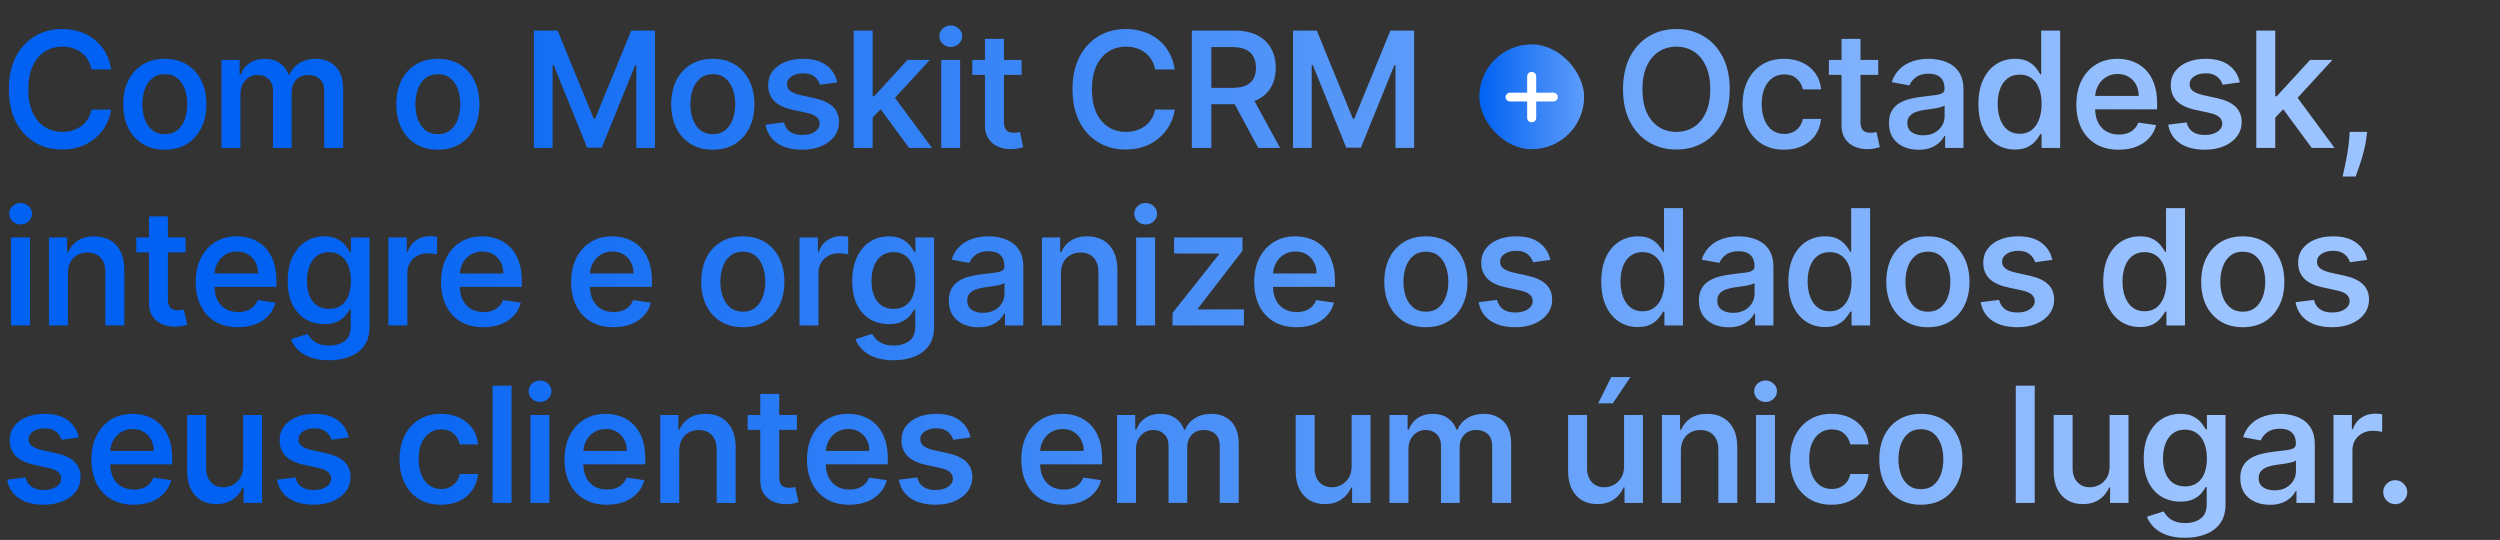<svg width="338" height="73" viewBox="0 0 338 73" fill="none" xmlns="http://www.w3.org/2000/svg">
<rect x="0" y="0" width="338" height="73" fill="#333333" stroke="none"/>
<path d="M15.023 9.391H12.374C12.282 8.901 12.116 8.464 11.879 8.082C11.647 7.7 11.355 7.378 11.004 7.114C10.658 6.846 10.266 6.645 9.827 6.51C9.388 6.376 8.923 6.309 8.433 6.309C7.545 6.309 6.753 6.531 6.056 6.975C5.364 7.419 4.819 8.069 4.422 8.926C4.024 9.783 3.825 10.831 3.825 12.07C3.825 13.325 4.024 14.381 4.422 15.238C4.824 16.095 5.372 16.742 6.063 17.181C6.755 17.615 7.542 17.832 8.425 17.832C8.911 17.832 9.37 17.767 9.804 17.638C10.237 17.504 10.63 17.31 10.981 17.057C11.332 16.799 11.626 16.482 11.864 16.105C12.106 15.728 12.277 15.297 12.374 14.812L15.023 14.819C14.909 15.589 14.669 16.301 14.303 16.957C13.936 17.612 13.464 18.185 12.886 18.676C12.313 19.166 11.647 19.546 10.888 19.814C10.134 20.083 9.303 20.217 8.394 20.217C7.011 20.217 5.777 19.892 4.693 19.241C3.609 18.591 2.754 17.659 2.13 16.446C1.51 15.227 1.2 13.769 1.2 12.07C1.2 10.372 1.513 8.914 2.137 7.695C2.767 6.477 3.624 5.545 4.708 4.9C5.792 4.249 7.021 3.924 8.394 3.924C9.256 3.924 10.059 4.048 10.803 4.296C11.551 4.538 12.217 4.894 12.8 5.364C13.389 5.834 13.874 6.407 14.256 7.083C14.643 7.76 14.899 8.529 15.023 9.391ZM22.282 20.24C21.141 20.24 20.15 19.985 19.308 19.473C18.467 18.957 17.814 18.24 17.349 17.321C16.89 16.402 16.66 15.331 16.66 14.107C16.66 12.873 16.89 11.794 17.349 10.87C17.814 9.946 18.467 9.228 19.308 8.717C20.15 8.206 21.141 7.951 22.282 7.951C23.423 7.951 24.414 8.206 25.256 8.717C26.097 9.228 26.748 9.946 27.207 10.87C27.672 11.794 27.904 12.873 27.904 14.107C27.904 15.331 27.672 16.402 27.207 17.321C26.748 18.24 26.097 18.957 25.256 19.473C24.414 19.985 23.423 20.24 22.282 20.24ZM22.29 18.142C22.971 18.142 23.534 17.958 23.978 17.592C24.427 17.225 24.763 16.737 24.985 16.128C25.207 15.514 25.318 14.838 25.318 14.099C25.318 13.356 25.207 12.677 24.985 12.063C24.763 11.443 24.427 10.95 23.978 10.584C23.534 10.212 22.971 10.026 22.29 10.026C21.603 10.026 21.035 10.212 20.586 10.584C20.137 10.95 19.802 11.443 19.58 12.063C19.358 12.677 19.247 13.356 19.247 14.099C19.247 14.838 19.358 15.514 19.58 16.128C19.802 16.737 20.137 17.225 20.586 17.592C21.035 17.958 21.603 18.142 22.29 18.142ZM29.946 20V8.106H32.401V10.088H32.548C32.796 9.417 33.201 8.893 33.764 8.516C34.332 8.139 35.01 7.951 35.8 7.951C36.6 7.951 37.274 8.142 37.821 8.524C38.374 8.901 38.771 9.422 39.014 10.088H39.138C39.411 9.438 39.858 8.919 40.477 8.531C41.102 8.144 41.846 7.951 42.708 7.951C43.792 7.951 44.677 8.294 45.364 8.981C46.05 9.662 46.394 10.677 46.394 12.024V20H43.831V12.349C43.831 11.575 43.624 11.012 43.211 10.661C42.798 10.31 42.297 10.134 41.709 10.134C40.991 10.134 40.431 10.356 40.028 10.8C39.631 11.239 39.432 11.805 39.432 12.496V20H36.908V12.217C36.908 11.588 36.714 11.084 36.327 10.707C35.94 10.325 35.439 10.134 34.825 10.134C34.401 10.134 34.014 10.243 33.663 10.46C33.312 10.677 33.031 10.979 32.819 11.366C32.612 11.753 32.509 12.202 32.509 12.713V20H29.946ZM59.199 20.24C58.058 20.24 57.067 19.985 56.225 19.473C55.384 18.957 54.731 18.24 54.266 17.321C53.807 16.402 53.577 15.331 53.577 14.107C53.577 12.873 53.807 11.794 54.266 10.87C54.731 9.946 55.384 9.228 56.225 8.717C57.067 8.206 58.058 7.951 59.199 7.951C60.34 7.951 61.331 8.206 62.172 8.717C63.014 9.228 63.664 9.946 64.124 10.87C64.589 11.794 64.821 12.873 64.821 14.107C64.821 15.331 64.589 16.402 64.124 17.321C63.664 18.24 63.014 18.957 62.172 19.473C61.331 19.985 60.34 20.24 59.199 20.24ZM59.207 18.142C59.888 18.142 60.451 17.958 60.895 17.592C61.344 17.225 61.679 16.737 61.901 16.128C62.123 15.514 62.234 14.838 62.234 14.099C62.234 13.356 62.123 12.677 61.901 12.063C61.679 11.443 61.344 10.95 60.895 10.584C60.451 10.212 59.888 10.026 59.207 10.026C58.52 10.026 57.952 10.212 57.503 10.584C57.054 10.95 56.718 11.443 56.496 12.063C56.274 12.677 56.163 13.356 56.163 14.099C56.163 14.838 56.274 15.514 56.496 16.128C56.718 16.737 57.054 17.225 57.503 17.592C57.952 17.958 58.52 18.142 59.207 18.142ZM72.182 4.141H75.396L80.274 16.051H80.46L85.339 4.141H88.552V20H86.028V8.818H85.881L81.359 19.961H79.376L74.854 8.795H74.707V20H72.182V4.141ZM96.371 20.24C95.23 20.24 94.239 19.985 93.398 19.473C92.556 18.957 91.903 18.24 91.439 17.321C90.979 16.402 90.749 15.331 90.749 14.107C90.749 12.873 90.979 11.794 91.439 10.87C91.903 9.946 92.556 9.228 93.398 8.717C94.239 8.206 95.23 7.951 96.371 7.951C97.512 7.951 98.503 8.206 99.345 8.717C100.186 9.228 100.837 9.946 101.296 10.87C101.761 11.794 101.993 12.873 101.993 14.107C101.993 15.331 101.761 16.402 101.296 17.321C100.837 18.24 100.186 18.957 99.345 19.473C98.503 19.985 97.512 20.24 96.371 20.24ZM96.379 18.142C97.061 18.142 97.623 17.958 98.067 17.592C98.516 17.225 98.852 16.737 99.074 16.128C99.296 15.514 99.407 14.838 99.407 14.099C99.407 13.356 99.296 12.677 99.074 12.063C98.852 11.443 98.516 10.95 98.067 10.584C97.623 10.212 97.061 10.026 96.379 10.026C95.692 10.026 95.124 10.212 94.675 10.584C94.226 10.95 93.891 11.443 93.669 12.063C93.447 12.677 93.336 13.356 93.336 14.099C93.336 14.838 93.447 15.514 93.669 16.128C93.891 16.737 94.226 17.225 94.675 17.592C95.124 17.958 95.692 18.142 96.379 18.142ZM113.196 11.133L110.865 11.459C110.788 11.195 110.656 10.947 110.47 10.715C110.289 10.478 110.044 10.284 109.735 10.134C109.425 9.985 109.04 9.91 108.581 9.91C107.961 9.91 107.442 10.047 107.024 10.32C106.611 10.594 106.405 10.947 106.405 11.381C106.405 11.753 106.544 12.052 106.823 12.28C107.102 12.507 107.553 12.695 108.178 12.845L110.145 13.278C111.255 13.526 112.081 13.913 112.623 14.44C113.165 14.967 113.439 15.653 113.444 16.5C113.439 17.233 113.224 17.881 112.801 18.444C112.383 19.001 111.8 19.44 111.051 19.76C110.308 20.08 109.448 20.24 108.472 20.24C107.073 20.24 105.943 19.946 105.081 19.357C104.218 18.764 103.694 17.93 103.509 16.856L105.994 16.546C106.129 17.109 106.405 17.535 106.823 17.824C107.241 18.108 107.786 18.25 108.457 18.25C109.169 18.25 109.74 18.103 110.168 17.808C110.597 17.509 110.813 17.145 110.819 16.717C110.813 16.355 110.677 16.058 110.408 15.826C110.145 15.589 109.732 15.408 109.169 15.284L107.156 14.843C106.025 14.6 105.192 14.2 104.655 13.642C104.118 13.08 103.852 12.372 103.857 11.521C103.852 10.803 104.048 10.178 104.446 9.647C104.843 9.11 105.395 8.694 106.103 8.4C106.815 8.1 107.633 7.951 108.557 7.951C109.895 7.951 110.948 8.24 111.717 8.818C112.491 9.391 112.984 10.163 113.196 11.133ZM117.764 16.12L117.749 13.015H118.182L122.689 8.106H125.709L120.382 13.898H119.909L117.764 16.12ZM115.418 20V4.141H117.981V20H115.418ZM122.914 20L118.841 14.471L120.591 12.667L126.004 20H122.914ZM127.248 20V8.106H129.811V20H127.248ZM128.541 6.348C128.118 6.348 127.754 6.206 127.449 5.922C127.15 5.638 127 5.295 127 4.892C127 4.494 127.15 4.154 127.449 3.87C127.754 3.586 128.118 3.444 128.541 3.444C128.964 3.444 129.326 3.586 129.625 3.87C129.93 4.154 130.082 4.494 130.082 4.892C130.082 5.295 129.93 5.638 129.625 5.922C129.326 6.206 128.964 6.348 128.541 6.348ZM138.123 8.106V10.119H131.456V8.106H138.123ZM133.167 5.256H135.731V16.469C135.731 16.877 135.793 17.189 135.917 17.406C136.04 17.617 136.203 17.762 136.404 17.84C136.611 17.912 136.835 17.948 137.078 17.948C137.259 17.948 137.419 17.935 137.558 17.909C137.703 17.883 137.814 17.863 137.891 17.847L138.34 19.899C138.196 19.946 137.992 19.997 137.729 20.054C137.465 20.116 137.143 20.152 136.761 20.163C136.105 20.178 135.504 20.07 134.956 19.837C134.414 19.605 133.978 19.246 133.648 18.761C133.322 18.276 133.162 17.666 133.167 16.933V5.256ZM158.825 9.391H156.177C156.084 8.901 155.919 8.464 155.681 8.082C155.449 7.7 155.157 7.378 154.806 7.114C154.46 6.846 154.068 6.645 153.629 6.51C153.19 6.376 152.726 6.309 152.235 6.309C151.347 6.309 150.555 6.531 149.858 6.975C149.166 7.419 148.622 8.069 148.224 8.926C147.827 9.783 147.628 10.831 147.628 12.07C147.628 13.325 147.827 14.381 148.224 15.238C148.627 16.095 149.174 16.742 149.866 17.181C150.558 17.615 151.345 17.832 152.228 17.832C152.713 17.832 153.172 17.767 153.606 17.638C154.04 17.504 154.432 17.31 154.783 17.057C155.134 16.799 155.428 16.482 155.666 16.105C155.909 15.728 156.079 15.297 156.177 14.812L158.825 14.819C158.712 15.589 158.472 16.301 158.105 16.957C157.739 17.612 157.266 18.185 156.688 18.676C156.115 19.166 155.449 19.546 154.69 19.814C153.936 20.083 153.105 20.217 152.197 20.217C150.813 20.217 149.579 19.892 148.495 19.241C147.411 18.591 146.557 17.659 145.932 16.446C145.312 15.227 145.003 13.769 145.003 12.07C145.003 10.372 145.315 8.914 145.94 7.695C146.57 6.477 147.427 5.545 148.511 4.9C149.595 4.249 150.823 3.924 152.197 3.924C153.059 3.924 153.862 4.048 154.605 4.296C155.354 4.538 156.02 4.894 156.603 5.364C157.191 5.834 157.677 6.407 158.059 7.083C158.446 7.76 158.701 8.529 158.825 9.391ZM161.136 20V4.141H166.944C168.163 4.141 169.182 4.352 170.003 4.776C170.824 5.199 171.441 5.788 171.854 6.541C172.272 7.295 172.481 8.168 172.481 9.159C172.481 10.155 172.272 11.025 171.854 11.768C171.436 12.507 170.813 13.08 169.987 13.488C169.161 13.89 168.139 14.091 166.921 14.091H162.654V11.877H166.611C167.36 11.877 167.969 11.771 168.439 11.559C168.908 11.348 169.254 11.04 169.476 10.638C169.698 10.235 169.809 9.742 169.809 9.159C169.809 8.581 169.696 8.082 169.469 7.664C169.247 7.246 168.898 6.926 168.423 6.704C167.953 6.477 167.344 6.363 166.596 6.363H163.777V20H161.136ZM169.151 12.829L173.069 20H170.111L166.255 12.829H169.151ZM174.819 4.141H178.033L182.911 16.051H183.097L187.976 4.141H191.189V20H188.665V8.818H188.518L183.995 19.961H182.013L177.491 8.795H177.343V20H174.819V4.141ZM233.86 12.07C233.86 13.769 233.545 15.227 232.915 16.446C232.285 17.664 231.426 18.598 230.337 19.249C229.253 19.894 228.021 20.217 226.643 20.217C225.264 20.217 224.031 19.892 222.941 19.241C221.857 18.591 221 17.659 220.37 16.446C219.746 15.227 219.433 13.769 219.433 12.07C219.433 10.372 219.746 8.914 220.37 7.695C221 6.477 221.857 5.545 222.941 4.9C224.031 4.249 225.264 3.924 226.643 3.924C228.021 3.924 229.253 4.249 230.337 4.9C231.426 5.545 232.285 6.477 232.915 7.695C233.545 8.914 233.86 10.372 233.86 12.07ZM231.227 12.07C231.227 10.826 231.028 9.776 230.631 8.919C230.239 8.062 229.696 7.414 229.005 6.975C228.318 6.531 227.531 6.309 226.643 6.309C225.76 6.309 224.973 6.531 224.281 6.975C223.589 7.414 223.045 8.062 222.647 8.919C222.255 9.776 222.059 10.826 222.059 12.07C222.059 13.315 222.255 14.365 222.647 15.222C223.045 16.079 223.589 16.73 224.281 17.174C224.973 17.612 225.76 17.832 226.643 17.832C227.531 17.832 228.318 17.612 229.005 17.174C229.696 16.73 230.239 16.079 230.631 15.222C231.028 14.365 231.227 13.315 231.227 12.07ZM241.218 20.24C240.051 20.24 239.047 19.979 238.206 19.458C237.369 18.931 236.724 18.209 236.27 17.29C235.821 16.366 235.596 15.305 235.596 14.107C235.596 12.894 235.826 11.825 236.285 10.901C236.745 9.977 237.393 9.254 238.229 8.733C239.07 8.211 240.059 7.951 241.195 7.951C242.129 7.951 242.96 8.124 243.688 8.47C244.416 8.81 245 9.29 245.438 9.91C245.882 10.529 246.14 11.255 246.213 12.086H243.743C243.629 11.518 243.358 11.038 242.929 10.646C242.506 10.253 241.941 10.057 241.234 10.057C240.624 10.057 240.09 10.22 239.631 10.545C239.176 10.865 238.82 11.324 238.562 11.923C238.309 12.517 238.182 13.227 238.182 14.053C238.182 14.889 238.309 15.612 238.562 16.221C238.815 16.825 239.169 17.292 239.623 17.623C240.082 17.948 240.619 18.11 241.234 18.11C241.662 18.11 242.047 18.03 242.387 17.87C242.733 17.71 243.022 17.481 243.255 17.181C243.492 16.877 243.655 16.51 243.743 16.082H246.213C246.135 16.887 245.885 17.605 245.462 18.234C245.038 18.859 244.465 19.349 243.743 19.706C243.025 20.062 242.183 20.24 241.218 20.24ZM253.933 8.106V10.119H247.265V8.106H253.933ZM248.977 5.256H251.54V16.469C251.54 16.877 251.602 17.189 251.726 17.406C251.85 17.617 252.012 17.762 252.214 17.84C252.42 17.912 252.645 17.948 252.887 17.948C253.068 17.948 253.228 17.935 253.367 17.909C253.512 17.883 253.623 17.863 253.7 17.847L254.15 19.899C254.005 19.946 253.801 19.997 253.538 20.054C253.275 20.116 252.952 20.152 252.57 20.163C251.914 20.178 251.313 20.07 250.766 19.837C250.223 19.605 249.787 19.246 249.457 18.761C249.132 18.276 248.972 17.666 248.977 16.933V5.256ZM259.388 20.248C258.634 20.248 257.955 20.111 257.351 19.837C256.747 19.564 256.267 19.161 255.911 18.629C255.56 18.093 255.384 17.434 255.384 16.655C255.384 15.978 255.511 15.423 255.764 14.99C256.022 14.551 256.368 14.203 256.801 13.944C257.235 13.686 257.72 13.493 258.257 13.364C258.799 13.229 259.357 13.131 259.93 13.069C260.632 12.987 261.202 12.917 261.641 12.86C262.08 12.803 262.4 12.713 262.601 12.589C262.803 12.465 262.903 12.267 262.903 11.993V11.939C262.903 11.314 262.72 10.829 262.354 10.483C261.992 10.137 261.463 9.964 260.766 9.964C260.033 9.964 259.455 10.124 259.031 10.444C258.608 10.764 258.316 11.131 258.156 11.544L255.764 11.11C255.996 10.387 256.355 9.794 256.84 9.329C257.325 8.859 257.901 8.513 258.567 8.291C259.238 8.064 259.961 7.951 260.735 7.951C261.262 7.951 261.799 8.013 262.346 8.137C262.898 8.26 263.409 8.472 263.879 8.772C264.349 9.071 264.728 9.489 265.017 10.026C265.312 10.563 265.459 11.244 265.459 12.07V20H262.981V18.374H262.888C262.733 18.684 262.503 18.983 262.199 19.272C261.894 19.561 261.509 19.796 261.045 19.977C260.58 20.157 260.028 20.248 259.388 20.248ZM259.999 18.296C260.603 18.296 261.122 18.178 261.556 17.94C261.99 17.698 262.323 17.383 262.555 16.995C262.792 16.603 262.911 16.18 262.911 15.725V14.254C262.823 14.332 262.668 14.404 262.446 14.471C262.224 14.533 261.974 14.59 261.695 14.641C261.417 14.688 261.143 14.729 260.875 14.765C260.606 14.801 260.376 14.832 260.185 14.858C259.757 14.92 259.367 15.016 259.016 15.145C258.665 15.274 258.386 15.46 258.18 15.702C257.973 15.94 257.87 16.252 257.87 16.639C257.87 17.186 258.071 17.599 258.474 17.878C258.877 18.157 259.385 18.296 259.999 18.296ZM272.422 20.217C271.472 20.217 270.625 19.974 269.882 19.489C269.138 19.004 268.553 18.304 268.124 17.39C267.696 16.471 267.481 15.367 267.481 14.076C267.481 12.77 267.698 11.66 268.132 10.746C268.565 9.832 269.157 9.138 269.905 8.663C270.654 8.188 271.498 7.951 272.437 7.951C273.155 7.951 273.738 8.072 274.187 8.315C274.637 8.552 274.99 8.836 275.248 9.166C275.506 9.492 275.705 9.786 275.845 10.049H275.968V4.141H278.532V20H276.023V18.134H275.845C275.7 18.407 275.494 18.707 275.225 19.032C274.962 19.357 274.603 19.636 274.149 19.868C273.7 20.101 273.124 20.217 272.422 20.217ZM273.072 18.087C273.702 18.087 274.236 17.919 274.675 17.584C275.114 17.243 275.447 16.771 275.674 16.167C275.907 15.558 276.023 14.853 276.023 14.053C276.023 13.253 275.909 12.556 275.682 11.962C275.455 11.368 275.122 10.909 274.683 10.584C274.244 10.253 273.707 10.088 273.072 10.088C272.412 10.088 271.859 10.261 271.415 10.607C270.971 10.947 270.638 11.417 270.416 12.016C270.194 12.61 270.083 13.289 270.083 14.053C270.083 14.822 270.197 15.511 270.424 16.12C270.651 16.73 270.984 17.21 271.423 17.561C271.867 17.912 272.417 18.087 273.072 18.087ZM286.445 20.24C285.263 20.24 284.243 19.99 283.386 19.489C282.53 18.983 281.871 18.273 281.412 17.359C280.952 16.44 280.723 15.364 280.723 14.13C280.723 12.907 280.952 11.83 281.412 10.901C281.876 9.972 282.524 9.249 283.356 8.733C284.187 8.211 285.162 7.951 286.283 7.951C286.99 7.951 287.664 8.064 288.304 8.291C288.944 8.519 289.514 8.875 290.015 9.36C290.516 9.84 290.911 10.46 291.2 11.219C291.494 11.977 291.641 12.886 291.641 13.944V14.781H282.031V12.969H289.156C289.156 12.401 289.037 11.895 288.799 11.451C288.562 11.002 288.229 10.648 287.8 10.39C287.377 10.132 286.882 10.003 286.314 10.003C285.699 10.003 285.162 10.15 284.703 10.444C284.249 10.739 283.895 11.126 283.642 11.606C283.394 12.086 283.268 12.607 283.263 13.17V14.665C283.263 15.408 283.397 16.043 283.665 16.57C283.934 17.096 284.308 17.499 284.788 17.777C285.268 18.051 285.828 18.188 286.469 18.188C286.897 18.188 287.284 18.129 287.63 18.01C287.976 17.886 288.273 17.705 288.521 17.468C288.774 17.225 288.967 16.926 289.101 16.57L291.51 16.918C291.339 17.584 291.024 18.167 290.565 18.668C290.111 19.164 289.532 19.551 288.83 19.83C288.133 20.103 287.338 20.24 286.445 20.24ZM302.829 11.133L300.498 11.459C300.42 11.195 300.289 10.947 300.103 10.715C299.922 10.478 299.677 10.284 299.367 10.134C299.057 9.985 298.673 9.91 298.213 9.91C297.594 9.91 297.075 10.047 296.657 10.32C296.244 10.594 296.037 10.947 296.037 11.381C296.037 11.753 296.177 12.052 296.455 12.28C296.734 12.507 297.186 12.695 297.811 12.845L299.778 13.278C300.888 13.526 301.714 13.913 302.256 14.44C302.798 14.967 303.071 15.653 303.076 16.5C303.071 17.233 302.857 17.881 302.434 18.444C302.016 19.001 301.432 19.44 300.684 19.76C299.94 20.08 299.081 20.24 298.105 20.24C296.706 20.24 295.575 19.946 294.713 19.357C293.851 18.764 293.327 17.93 293.141 16.856L295.627 16.546C295.761 17.109 296.037 17.535 296.455 17.824C296.874 18.108 297.418 18.25 298.089 18.25C298.802 18.25 299.372 18.103 299.801 17.808C300.229 17.509 300.446 17.145 300.451 16.717C300.446 16.355 300.309 16.058 300.041 15.826C299.778 15.589 299.365 15.408 298.802 15.284L296.788 14.843C295.658 14.6 294.824 14.2 294.287 13.642C293.75 13.08 293.484 12.372 293.49 11.521C293.484 10.803 293.681 10.178 294.078 9.647C294.476 9.11 295.028 8.694 295.735 8.4C296.448 8.1 297.266 7.951 298.19 7.951C299.527 7.951 300.58 8.24 301.35 8.818C302.124 9.391 302.617 10.163 302.829 11.133ZM307.397 16.12L307.381 13.015H307.815L312.322 8.106H315.342L310.014 13.898H309.542L307.397 16.12ZM305.051 20V4.141H307.614V20H305.051ZM312.546 20L308.473 14.471L310.223 12.667L315.636 20H312.546ZM320.032 17.832L319.932 18.676C319.854 19.311 319.722 19.964 319.537 20.635C319.356 21.311 319.165 21.936 318.964 22.509C318.767 23.087 318.607 23.541 318.483 23.872H316.718C316.79 23.552 316.886 23.121 317.004 22.579C317.128 22.037 317.247 21.427 317.361 20.751C317.479 20.08 317.565 19.396 317.616 18.699L317.678 17.832H320.032ZM1.495 44V32.106H4.058V44H1.495ZM2.788 30.348C2.364 30.348 2 30.206 1.696 29.922C1.396 29.638 1.247 29.295 1.247 28.892C1.247 28.494 1.396 28.154 1.696 27.87C2 27.586 2.364 27.444 2.788 27.444C3.211 27.444 3.572 27.586 3.872 27.87C4.176 28.154 4.329 28.494 4.329 28.892C4.329 29.295 4.176 29.638 3.872 29.922C3.572 30.206 3.211 30.348 2.788 30.348ZM9.18 36.984V44H6.617V32.106H9.071V34.088H9.218C9.492 33.438 9.926 32.919 10.519 32.532C11.113 32.144 11.854 31.951 12.742 31.951C13.557 31.951 14.27 32.124 14.879 32.469C15.488 32.815 15.961 33.321 16.296 33.987C16.637 34.653 16.807 35.469 16.807 36.434V44H14.244V36.791C14.244 35.959 14.03 35.312 13.601 34.847C13.173 34.377 12.582 34.142 11.828 34.142C11.312 34.142 10.855 34.253 10.457 34.475C10.06 34.697 9.748 35.02 9.52 35.443C9.293 35.867 9.18 36.38 9.18 36.984ZM25.095 32.106V34.119H18.427V32.106H25.095ZM20.139 29.256H22.702V40.469C22.702 40.877 22.764 41.189 22.888 41.406C23.012 41.617 23.174 41.762 23.375 41.84C23.582 41.912 23.806 41.948 24.049 41.948C24.23 41.948 24.39 41.935 24.529 41.909C24.674 41.883 24.785 41.863 24.862 41.847L25.311 43.899C25.167 43.946 24.963 43.997 24.7 44.054C24.436 44.116 24.114 44.152 23.732 44.163C23.076 44.178 22.475 44.07 21.927 43.837C21.385 43.605 20.949 43.246 20.619 42.761C20.293 42.276 20.133 41.666 20.139 40.934V29.256ZM32.179 44.24C30.997 44.24 29.978 43.99 29.121 43.489C28.264 42.983 27.605 42.273 27.146 41.359C26.687 40.44 26.457 39.364 26.457 38.13C26.457 36.907 26.687 35.83 27.146 34.901C27.611 33.972 28.259 33.249 29.09 32.733C29.921 32.211 30.897 31.951 32.017 31.951C32.724 31.951 33.398 32.064 34.038 32.291C34.678 32.519 35.249 32.875 35.749 33.36C36.25 33.84 36.645 34.46 36.934 35.219C37.228 35.977 37.376 36.886 37.376 37.944V38.781H27.766V36.969H34.89C34.89 36.401 34.771 35.895 34.534 35.451C34.296 35.002 33.963 34.648 33.535 34.39C33.111 34.132 32.616 34.003 32.048 34.003C31.434 34.003 30.897 34.15 30.437 34.444C29.983 34.739 29.629 35.126 29.376 35.606C29.128 36.086 29.002 36.607 28.997 37.17V38.664C28.997 39.408 29.131 40.043 29.399 40.569C29.668 41.096 30.042 41.499 30.522 41.778C31.003 42.051 31.563 42.188 32.203 42.188C32.631 42.188 33.018 42.129 33.364 42.01C33.71 41.886 34.007 41.705 34.255 41.468C34.508 41.225 34.701 40.926 34.836 40.569L37.244 40.918C37.074 41.584 36.759 42.167 36.299 42.668C35.845 43.164 35.267 43.551 34.565 43.83C33.868 44.103 33.073 44.24 32.179 44.24ZM44.482 48.708C43.506 48.708 42.667 48.579 41.965 48.321C41.268 48.063 40.703 47.717 40.269 47.283C39.836 46.85 39.523 46.375 39.332 45.858L41.586 45.146C41.715 45.373 41.893 45.608 42.12 45.851C42.347 46.093 42.654 46.297 43.042 46.462C43.429 46.633 43.922 46.718 44.521 46.718C45.357 46.718 46.049 46.514 46.596 46.106C47.143 45.704 47.417 45.048 47.417 44.139V41.847H47.27C47.13 42.121 46.926 42.413 46.658 42.722C46.389 43.027 46.028 43.288 45.574 43.504C45.12 43.716 44.541 43.822 43.839 43.822C42.915 43.822 42.079 43.605 41.33 43.171C40.587 42.733 39.996 42.082 39.557 41.22C39.118 40.358 38.899 39.287 38.899 38.006C38.899 36.726 39.115 35.634 39.549 34.731C39.983 33.827 40.574 33.138 41.322 32.663C42.071 32.188 42.915 31.951 43.855 31.951C44.572 31.951 45.156 32.072 45.605 32.315C46.059 32.552 46.418 32.836 46.681 33.166C46.944 33.492 47.146 33.786 47.285 34.049H47.44V32.106H49.957V44.232C49.957 45.249 49.717 46.088 49.237 46.749C48.762 47.41 48.111 47.9 47.285 48.22C46.459 48.546 45.525 48.708 44.482 48.708ZM44.49 41.762C45.12 41.762 45.654 41.612 46.093 41.313C46.531 41.014 46.864 40.582 47.092 40.02C47.324 39.452 47.44 38.776 47.44 37.991C47.44 37.211 47.326 36.53 47.099 35.947C46.872 35.363 46.539 34.909 46.1 34.584C45.661 34.253 45.125 34.088 44.49 34.088C43.829 34.088 43.276 34.258 42.833 34.599C42.389 34.94 42.056 35.404 41.834 35.993C41.611 36.581 41.501 37.247 41.501 37.991C41.501 38.745 41.614 39.405 41.841 39.973C42.068 40.536 42.401 40.975 42.84 41.29C43.284 41.605 43.834 41.762 44.49 41.762ZM52.51 44V32.106H54.995V34.041H55.119C55.336 33.381 55.713 32.864 56.25 32.493C56.792 32.116 57.406 31.927 58.093 31.927C58.243 31.927 58.416 31.935 58.612 31.951C58.808 31.961 58.968 31.977 59.092 31.997V34.398C58.983 34.362 58.805 34.328 58.558 34.297C58.315 34.261 58.075 34.243 57.837 34.243C57.306 34.243 56.831 34.356 56.413 34.584C56 34.806 55.672 35.115 55.429 35.513C55.192 35.905 55.073 36.359 55.073 36.876V44H52.51ZM65.348 44.24C64.166 44.24 63.147 43.99 62.289 43.489C61.433 42.983 60.774 42.273 60.315 41.359C59.855 40.44 59.626 39.364 59.626 38.13C59.626 36.907 59.855 35.83 60.315 34.901C60.779 33.972 61.427 33.249 62.259 32.733C63.09 32.211 64.065 31.951 65.186 31.951C65.893 31.951 66.567 32.064 67.207 32.291C67.847 32.519 68.417 32.875 68.918 33.36C69.419 33.84 69.814 34.46 70.103 35.219C70.397 35.977 70.544 36.886 70.544 37.944V38.781H60.934V36.969H68.059C68.059 36.401 67.94 35.895 67.702 35.451C67.465 35.002 67.132 34.648 66.704 34.39C66.28 34.132 65.785 34.003 65.217 34.003C64.602 34.003 64.065 34.15 63.606 34.444C63.152 34.739 62.798 35.126 62.545 35.606C62.297 36.086 62.171 36.607 62.166 37.17V38.664C62.166 39.408 62.3 40.043 62.568 40.569C62.837 41.096 63.211 41.499 63.691 41.778C64.171 42.051 64.731 42.188 65.372 42.188C65.8 42.188 66.187 42.129 66.533 42.01C66.879 41.886 67.176 41.705 67.424 41.468C67.677 41.225 67.87 40.926 68.004 40.569L70.413 40.918C70.242 41.584 69.927 42.167 69.468 42.668C69.014 43.164 68.436 43.551 67.733 43.83C67.037 44.103 66.241 44.24 65.348 44.24ZM82.939 44.24C81.757 44.24 80.737 43.99 79.88 43.489C79.023 42.983 78.365 42.273 77.906 41.359C77.446 40.44 77.216 39.364 77.216 38.13C77.216 36.907 77.446 35.83 77.906 34.901C78.37 33.972 79.018 33.249 79.849 32.733C80.681 32.211 81.656 31.951 82.776 31.951C83.484 31.951 84.157 32.064 84.798 32.291C85.438 32.519 86.008 32.875 86.509 33.36C87.01 33.84 87.405 34.46 87.694 35.219C87.988 35.977 88.135 36.886 88.135 37.944V38.781H78.525V36.969H85.65C85.65 36.401 85.531 35.895 85.293 35.451C85.056 35.002 84.723 34.648 84.294 34.39C83.871 34.132 83.375 34.003 82.808 34.003C82.193 34.003 81.656 34.15 81.197 34.444C80.743 34.739 80.389 35.126 80.136 35.606C79.888 36.086 79.762 36.607 79.757 37.17V38.664C79.757 39.408 79.891 40.043 80.159 40.569C80.428 41.096 80.802 41.499 81.282 41.778C81.762 42.051 82.322 42.188 82.962 42.188C83.391 42.188 83.778 42.129 84.124 42.01C84.47 41.886 84.767 41.705 85.014 41.468C85.267 41.225 85.461 40.926 85.595 40.569L88.004 40.918C87.833 41.584 87.518 42.167 87.059 42.668C86.605 43.164 86.026 43.551 85.324 43.83C84.627 44.103 83.832 44.24 82.939 44.24ZM100.429 44.24C99.288 44.24 98.297 43.984 97.456 43.473C96.614 42.957 95.961 42.24 95.496 41.321C95.037 40.402 94.807 39.331 94.807 38.107C94.807 36.873 95.037 35.794 95.496 34.87C95.961 33.946 96.614 33.228 97.456 32.717C98.297 32.206 99.288 31.951 100.429 31.951C101.57 31.951 102.561 32.206 103.403 32.717C104.244 33.228 104.895 33.946 105.354 34.87C105.819 35.794 106.051 36.873 106.051 38.107C106.051 39.331 105.819 40.402 105.354 41.321C104.895 42.24 104.244 42.957 103.403 43.473C102.561 43.984 101.57 44.24 100.429 44.24ZM100.437 42.142C101.118 42.142 101.681 41.958 102.125 41.592C102.574 41.225 102.91 40.737 103.132 40.128C103.354 39.514 103.465 38.837 103.465 38.099C103.465 37.356 103.354 36.677 103.132 36.063C102.91 35.443 102.574 34.95 102.125 34.584C101.681 34.212 101.118 34.026 100.437 34.026C99.75 34.026 99.183 34.212 98.733 34.584C98.284 34.95 97.949 35.443 97.727 36.063C97.505 36.677 97.394 37.356 97.394 38.099C97.394 38.837 97.505 39.514 97.727 40.128C97.949 40.737 98.284 41.225 98.733 41.592C99.183 41.958 99.75 42.142 100.437 42.142ZM108.093 44V32.106H110.579V34.041H110.703C110.92 33.381 111.296 32.864 111.833 32.493C112.375 32.116 112.99 31.927 113.676 31.927C113.826 31.927 113.999 31.935 114.195 31.951C114.391 31.961 114.551 31.977 114.675 31.997V34.398C114.567 34.362 114.389 34.328 114.141 34.297C113.898 34.261 113.658 34.243 113.421 34.243C112.889 34.243 112.414 34.356 111.996 34.584C111.583 34.806 111.255 35.115 111.013 35.513C110.775 35.905 110.656 36.359 110.656 36.876V44H108.093ZM120.808 48.708C119.832 48.708 118.993 48.579 118.291 48.321C117.594 48.063 117.029 47.717 116.595 47.283C116.162 46.85 115.849 46.375 115.658 45.858L117.912 45.146C118.041 45.373 118.219 45.608 118.446 45.851C118.673 46.093 118.98 46.297 119.368 46.462C119.755 46.633 120.248 46.718 120.847 46.718C121.683 46.718 122.375 46.514 122.922 46.106C123.469 45.704 123.743 45.048 123.743 44.139V41.847H123.596C123.456 42.121 123.252 42.413 122.984 42.722C122.715 43.027 122.354 43.288 121.9 43.504C121.445 43.716 120.867 43.822 120.165 43.822C119.241 43.822 118.405 43.605 117.656 43.171C116.913 42.733 116.322 42.082 115.883 41.22C115.444 40.358 115.225 39.287 115.225 38.006C115.225 36.726 115.441 35.634 115.875 34.731C116.309 33.827 116.9 33.138 117.648 32.663C118.397 32.188 119.241 31.951 120.181 31.951C120.898 31.951 121.482 32.072 121.931 32.315C122.385 32.552 122.744 32.836 123.007 33.166C123.27 33.492 123.472 33.786 123.611 34.049H123.766V32.106H126.283V44.232C126.283 45.249 126.043 46.088 125.563 46.749C125.088 47.41 124.437 47.9 123.611 48.22C122.785 48.546 121.851 48.708 120.808 48.708ZM120.816 41.762C121.445 41.762 121.98 41.612 122.419 41.313C122.857 41.014 123.19 40.582 123.418 40.02C123.65 39.452 123.766 38.776 123.766 37.991C123.766 37.211 123.652 36.53 123.425 35.947C123.198 35.363 122.865 34.909 122.426 34.584C121.988 34.253 121.451 34.088 120.816 34.088C120.155 34.088 119.602 34.258 119.158 34.599C118.714 34.94 118.381 35.404 118.16 35.993C117.938 36.581 117.827 37.247 117.827 37.991C117.827 38.745 117.94 39.405 118.167 39.973C118.394 40.536 118.727 40.975 119.166 41.29C119.61 41.605 120.16 41.762 120.816 41.762ZM132.282 44.248C131.528 44.248 130.849 44.111 130.245 43.837C129.641 43.564 129.161 43.161 128.805 42.629C128.454 42.093 128.278 41.434 128.278 40.655C128.278 39.978 128.405 39.423 128.658 38.99C128.916 38.551 129.262 38.203 129.695 37.944C130.129 37.686 130.614 37.493 131.151 37.364C131.693 37.229 132.251 37.131 132.824 37.069C133.526 36.987 134.096 36.917 134.535 36.86C134.974 36.803 135.294 36.713 135.495 36.589C135.697 36.465 135.797 36.267 135.797 35.993V35.939C135.797 35.314 135.614 34.829 135.248 34.483C134.886 34.137 134.357 33.964 133.66 33.964C132.927 33.964 132.349 34.124 131.925 34.444C131.502 34.764 131.21 35.131 131.05 35.544L128.658 35.11C128.89 34.387 129.249 33.794 129.734 33.329C130.219 32.859 130.795 32.513 131.461 32.291C132.132 32.064 132.855 31.951 133.629 31.951C134.156 31.951 134.693 32.013 135.24 32.136C135.792 32.26 136.303 32.472 136.773 32.772C137.243 33.071 137.622 33.489 137.911 34.026C138.206 34.563 138.353 35.244 138.353 36.07V44H135.875V42.374H135.782C135.627 42.684 135.397 42.983 135.093 43.272C134.788 43.561 134.403 43.796 133.939 43.977C133.474 44.157 132.922 44.248 132.282 44.248ZM132.893 42.296C133.497 42.296 134.016 42.178 134.45 41.94C134.884 41.697 135.217 41.383 135.449 40.995C135.686 40.603 135.805 40.18 135.805 39.725V38.254C135.717 38.332 135.562 38.404 135.34 38.471C135.118 38.533 134.868 38.59 134.589 38.641C134.311 38.688 134.037 38.729 133.768 38.765C133.5 38.801 133.27 38.832 133.079 38.858C132.651 38.92 132.261 39.016 131.91 39.145C131.559 39.274 131.28 39.46 131.074 39.702C130.867 39.94 130.764 40.252 130.764 40.639C130.764 41.186 130.965 41.599 131.368 41.878C131.771 42.157 132.279 42.296 132.893 42.296ZM143.442 36.984V44H140.879V32.106H143.333V34.088H143.481C143.754 33.438 144.188 32.919 144.782 32.532C145.375 32.144 146.116 31.951 147.004 31.951C147.82 31.951 148.532 32.124 149.141 32.469C149.75 32.815 150.223 33.321 150.558 33.987C150.899 34.653 151.069 35.469 151.069 36.434V44H148.506V36.791C148.506 35.959 148.292 35.312 147.864 34.847C147.435 34.377 146.844 34.142 146.09 34.142C145.574 34.142 145.117 34.253 144.72 34.475C144.322 34.697 144.01 35.02 143.783 35.443C143.555 35.867 143.442 36.38 143.442 36.984ZM153.603 44V32.106H156.166V44H153.603ZM154.896 30.348C154.473 30.348 154.109 30.206 153.804 29.922C153.505 29.638 153.355 29.295 153.355 28.892C153.355 28.494 153.505 28.154 153.804 27.87C154.109 27.586 154.473 27.444 154.896 27.444C155.32 27.444 155.681 27.586 155.98 27.87C156.285 28.154 156.437 28.494 156.437 28.892C156.437 29.295 156.285 29.638 155.98 29.922C155.681 30.206 155.32 30.348 154.896 30.348ZM158.524 44V42.32L164.812 34.382V34.274H158.733V32.106H167.979V33.902L161.954 41.723V41.832H168.18V44H158.524ZM175.29 44.24C174.108 44.24 173.088 43.99 172.232 43.489C171.375 42.983 170.716 42.273 170.257 41.359C169.797 40.44 169.568 39.364 169.568 38.13C169.568 36.907 169.797 35.83 170.257 34.901C170.721 33.972 171.369 33.249 172.201 32.733C173.032 32.211 174.007 31.951 175.128 31.951C175.835 31.951 176.509 32.064 177.149 32.291C177.789 32.519 178.359 32.875 178.86 33.36C179.361 33.84 179.756 34.46 180.045 35.219C180.339 35.977 180.486 36.886 180.486 37.944V38.781H170.876V36.969H178.001C178.001 36.401 177.882 35.895 177.644 35.451C177.407 35.002 177.074 34.648 176.645 34.39C176.222 34.132 175.727 34.003 175.159 34.003C174.544 34.003 174.007 34.15 173.548 34.444C173.094 34.739 172.74 35.126 172.487 35.606C172.239 36.086 172.113 36.607 172.108 37.17V38.664C172.108 39.408 172.242 40.043 172.51 40.569C172.779 41.096 173.153 41.499 173.633 41.778C174.113 42.051 174.673 42.188 175.314 42.188C175.742 42.188 176.129 42.129 176.475 42.01C176.821 41.886 177.118 41.705 177.366 41.468C177.619 41.225 177.812 40.926 177.946 40.569L180.355 40.918C180.184 41.584 179.869 42.167 179.41 42.668C178.956 43.164 178.377 43.551 177.675 43.83C176.978 44.103 176.183 44.24 175.29 44.24ZM192.78 44.24C191.64 44.24 190.648 43.984 189.807 43.473C188.965 42.957 188.312 42.24 187.848 41.321C187.388 40.402 187.158 39.331 187.158 38.107C187.158 36.873 187.388 35.794 187.848 34.87C188.312 33.946 188.965 33.228 189.807 32.717C190.648 32.206 191.64 31.951 192.78 31.951C193.921 31.951 194.913 32.206 195.754 32.717C196.596 33.228 197.246 33.946 197.705 34.87C198.17 35.794 198.402 36.873 198.402 38.107C198.402 39.331 198.17 40.402 197.705 41.321C197.246 42.24 196.596 42.957 195.754 43.473C194.913 43.984 193.921 44.24 192.78 44.24ZM192.788 42.142C193.47 42.142 194.032 41.958 194.476 41.592C194.925 41.225 195.261 40.737 195.483 40.128C195.705 39.514 195.816 38.837 195.816 38.099C195.816 37.356 195.705 36.677 195.483 36.063C195.261 35.443 194.925 34.95 194.476 34.584C194.032 34.212 193.47 34.026 192.788 34.026C192.102 34.026 191.534 34.212 191.085 34.584C190.635 34.95 190.3 35.443 190.078 36.063C189.856 36.677 189.745 37.356 189.745 38.099C189.745 38.837 189.856 39.514 190.078 40.128C190.3 40.737 190.635 41.225 191.085 41.592C191.534 41.958 192.102 42.142 192.788 42.142ZM209.605 35.133L207.274 35.459C207.197 35.195 207.065 34.947 206.879 34.715C206.699 34.478 206.453 34.284 206.144 34.134C205.834 33.985 205.449 33.91 204.99 33.91C204.37 33.91 203.852 34.047 203.433 34.32C203.02 34.594 202.814 34.947 202.814 35.381C202.814 35.753 202.953 36.052 203.232 36.279C203.511 36.507 203.963 36.695 204.587 36.845L206.554 37.278C207.664 37.526 208.49 37.913 209.032 38.44C209.574 38.967 209.848 39.653 209.853 40.5C209.848 41.233 209.634 41.881 209.21 42.444C208.792 43.001 208.209 43.44 207.46 43.76C206.717 44.08 205.857 44.24 204.881 44.24C203.482 44.24 202.352 43.946 201.49 43.357C200.628 42.764 200.104 41.93 199.918 40.856L202.403 40.546C202.538 41.109 202.814 41.535 203.232 41.824C203.65 42.108 204.195 42.25 204.866 42.25C205.578 42.25 206.149 42.103 206.577 41.809C207.006 41.509 207.223 41.145 207.228 40.717C207.223 40.355 207.086 40.058 206.817 39.826C206.554 39.589 206.141 39.408 205.578 39.284L203.565 38.843C202.434 38.6 201.601 38.2 201.064 37.642C200.527 37.08 200.261 36.372 200.266 35.521C200.261 34.803 200.457 34.178 200.855 33.647C201.252 33.11 201.805 32.694 202.512 32.4C203.224 32.1 204.043 31.951 204.967 31.951C206.304 31.951 207.357 32.24 208.126 32.818C208.901 33.391 209.394 34.163 209.605 35.133ZM221.429 44.217C220.479 44.217 219.632 43.974 218.889 43.489C218.145 43.004 217.56 42.304 217.131 41.39C216.703 40.471 216.488 39.367 216.488 38.076C216.488 36.77 216.705 35.66 217.139 34.746C217.572 33.832 218.164 33.138 218.912 32.663C219.661 32.188 220.505 31.951 221.444 31.951C222.162 31.951 222.745 32.072 223.194 32.315C223.644 32.552 223.997 32.836 224.255 33.166C224.513 33.492 224.712 33.786 224.852 34.049H224.975V28.141H227.539V44H225.03V42.134H224.852C224.707 42.407 224.501 42.707 224.232 43.032C223.969 43.357 223.61 43.636 223.156 43.868C222.707 44.101 222.131 44.217 221.429 44.217ZM222.079 42.087C222.709 42.087 223.243 41.919 223.682 41.584C224.121 41.243 224.454 40.771 224.681 40.167C224.914 39.558 225.03 38.853 225.03 38.053C225.03 37.253 224.916 36.556 224.689 35.962C224.462 35.368 224.129 34.909 223.69 34.584C223.251 34.253 222.714 34.088 222.079 34.088C221.419 34.088 220.866 34.261 220.422 34.607C219.978 34.947 219.645 35.417 219.423 36.016C219.201 36.61 219.09 37.289 219.09 38.053C219.09 38.822 219.204 39.511 219.431 40.12C219.658 40.73 219.991 41.21 220.43 41.561C220.874 41.912 221.424 42.087 222.079 42.087ZM233.694 44.248C232.941 44.248 232.262 44.111 231.658 43.837C231.054 43.564 230.574 43.161 230.217 42.629C229.866 42.093 229.691 41.434 229.691 40.655C229.691 39.978 229.817 39.423 230.07 38.99C230.328 38.551 230.674 38.203 231.108 37.944C231.542 37.686 232.027 37.493 232.564 37.364C233.106 37.229 233.663 37.131 234.236 37.069C234.939 36.987 235.509 36.917 235.948 36.86C236.387 36.803 236.707 36.713 236.908 36.589C237.109 36.465 237.21 36.267 237.21 35.993V35.939C237.21 35.314 237.027 34.829 236.66 34.483C236.299 34.137 235.77 33.964 235.073 33.964C234.34 33.964 233.762 34.124 233.338 34.444C232.915 34.764 232.623 35.131 232.463 35.544L230.07 35.11C230.303 34.387 230.661 33.794 231.147 33.329C231.632 32.859 232.208 32.513 232.874 32.291C233.545 32.064 234.267 31.951 235.042 31.951C235.568 31.951 236.105 32.013 236.653 32.136C237.205 32.26 237.716 32.472 238.186 32.772C238.656 33.071 239.035 33.489 239.324 34.026C239.618 34.563 239.766 35.244 239.766 36.07V44H237.288V42.374H237.195C237.04 42.684 236.81 42.983 236.505 43.272C236.201 43.561 235.816 43.796 235.352 43.977C234.887 44.157 234.335 44.248 233.694 44.248ZM234.306 42.296C234.91 42.296 235.429 42.178 235.863 41.94C236.296 41.697 236.629 41.383 236.862 40.995C237.099 40.603 237.218 40.18 237.218 39.725V38.254C237.13 38.332 236.975 38.404 236.753 38.471C236.531 38.533 236.281 38.59 236.002 38.641C235.723 38.688 235.45 38.729 235.181 38.765C234.913 38.801 234.683 38.832 234.492 38.858C234.064 38.92 233.674 39.016 233.323 39.145C232.972 39.274 232.693 39.46 232.486 39.702C232.28 39.94 232.177 40.252 232.177 40.639C232.177 41.186 232.378 41.599 232.781 41.878C233.183 42.157 233.692 42.296 234.306 42.296ZM246.729 44.217C245.779 44.217 244.932 43.974 244.189 43.489C243.445 43.004 242.859 42.304 242.431 41.39C242.002 40.471 241.788 39.367 241.788 38.076C241.788 36.77 242.005 35.66 242.439 34.746C242.872 33.832 243.463 33.138 244.212 32.663C244.96 32.188 245.804 31.951 246.744 31.951C247.462 31.951 248.045 32.072 248.494 32.315C248.943 32.552 249.297 32.836 249.555 33.166C249.813 33.492 250.012 33.786 250.151 34.049H250.275V28.141H252.838V44H250.329V42.134H250.151C250.007 42.407 249.8 42.707 249.532 43.032C249.269 43.357 248.91 43.636 248.455 43.868C248.006 44.101 247.431 44.217 246.729 44.217ZM247.379 42.087C248.009 42.087 248.543 41.919 248.982 41.584C249.421 41.243 249.754 40.771 249.981 40.167C250.213 39.558 250.329 38.853 250.329 38.053C250.329 37.253 250.216 36.556 249.989 35.962C249.762 35.368 249.429 34.909 248.99 34.584C248.551 34.253 248.014 34.088 247.379 34.088C246.718 34.088 246.166 34.261 245.722 34.607C245.278 34.947 244.945 35.417 244.723 36.016C244.501 36.61 244.39 37.289 244.39 38.053C244.39 38.822 244.504 39.511 244.731 40.12C244.958 40.73 245.291 41.21 245.73 41.561C246.174 41.912 246.723 42.087 247.379 42.087ZM260.651 44.24C259.51 44.24 258.519 43.984 257.678 43.473C256.836 42.957 256.183 42.24 255.719 41.321C255.259 40.402 255.029 39.331 255.029 38.107C255.029 36.873 255.259 35.794 255.719 34.87C256.183 33.946 256.836 33.228 257.678 32.717C258.519 32.206 259.51 31.951 260.651 31.951C261.792 31.951 262.783 32.206 263.625 32.717C264.466 33.228 265.117 33.946 265.576 34.87C266.041 35.794 266.273 36.873 266.273 38.107C266.273 39.331 266.041 40.402 265.576 41.321C265.117 42.24 264.466 42.957 263.625 43.473C262.783 43.984 261.792 44.24 260.651 44.24ZM260.659 42.142C261.341 42.142 261.903 41.958 262.347 41.592C262.796 41.225 263.132 40.737 263.354 40.128C263.576 39.514 263.687 38.837 263.687 38.099C263.687 37.356 263.576 36.677 263.354 36.063C263.132 35.443 262.796 34.95 262.347 34.584C261.903 34.212 261.341 34.026 260.659 34.026C259.972 34.026 259.405 34.212 258.955 34.584C258.506 34.95 258.171 35.443 257.949 36.063C257.727 36.677 257.616 37.356 257.616 38.099C257.616 38.837 257.727 39.514 257.949 40.128C258.171 40.737 258.506 41.225 258.955 41.592C259.405 41.958 259.972 42.142 260.659 42.142ZM277.476 35.133L275.145 35.459C275.068 35.195 274.936 34.947 274.75 34.715C274.57 34.478 274.324 34.284 274.015 34.134C273.705 33.985 273.32 33.91 272.861 33.91C272.241 33.91 271.722 34.047 271.304 34.32C270.891 34.594 270.685 34.947 270.685 35.381C270.685 35.753 270.824 36.052 271.103 36.279C271.382 36.507 271.833 36.695 272.458 36.845L274.425 37.278C275.535 37.526 276.361 37.913 276.903 38.44C277.445 38.967 277.719 39.653 277.724 40.5C277.719 41.233 277.504 41.881 277.081 42.444C276.663 43.001 276.08 43.44 275.331 43.76C274.588 44.08 273.728 44.24 272.752 44.24C271.353 44.24 270.223 43.946 269.361 43.357C268.498 42.764 267.974 41.93 267.789 40.856L270.274 40.546C270.409 41.109 270.685 41.535 271.103 41.824C271.521 42.108 272.066 42.25 272.737 42.25C273.449 42.25 274.02 42.103 274.448 41.809C274.877 41.509 275.094 41.145 275.099 40.717C275.094 40.355 274.957 40.058 274.688 39.826C274.425 39.589 274.012 39.408 273.449 39.284L271.436 38.843C270.305 38.6 269.472 38.2 268.935 37.642C268.398 37.08 268.132 36.372 268.137 35.521C268.132 34.803 268.328 34.178 268.726 33.647C269.123 33.11 269.675 32.694 270.383 32.4C271.095 32.1 271.913 31.951 272.838 31.951C274.175 31.951 275.228 32.24 275.997 32.818C276.771 33.391 277.264 34.163 277.476 35.133ZM289.3 44.217C288.35 44.217 287.503 43.974 286.76 43.489C286.016 43.004 285.43 42.304 285.002 41.39C284.573 40.471 284.359 39.367 284.359 38.076C284.359 36.77 284.576 35.66 285.01 34.746C285.443 33.832 286.034 33.138 286.783 32.663C287.532 32.188 288.376 31.951 289.315 31.951C290.033 31.951 290.616 32.072 291.065 32.315C291.514 32.552 291.868 32.836 292.126 33.166C292.384 33.492 292.583 33.786 292.722 34.049H292.846V28.141H295.41V44H292.901V42.134H292.722C292.578 42.407 292.371 42.707 292.103 43.032C291.84 43.357 291.481 43.636 291.027 43.868C290.577 44.101 290.002 44.217 289.3 44.217ZM289.95 42.087C290.58 42.087 291.114 41.919 291.553 41.584C291.992 41.243 292.325 40.771 292.552 40.167C292.784 39.558 292.901 38.853 292.901 38.053C292.901 37.253 292.787 36.556 292.56 35.962C292.333 35.368 292 34.909 291.561 34.584C291.122 34.253 290.585 34.088 289.95 34.088C289.289 34.088 288.737 34.261 288.293 34.607C287.849 34.947 287.516 35.417 287.294 36.016C287.072 36.61 286.961 37.289 286.961 38.053C286.961 38.822 287.075 39.511 287.302 40.12C287.529 40.73 287.862 41.21 288.301 41.561C288.745 41.912 289.295 42.087 289.95 42.087ZM303.222 44.24C302.082 44.24 301.09 43.984 300.249 43.473C299.407 42.957 298.754 42.24 298.29 41.321C297.83 40.402 297.6 39.331 297.6 38.107C297.6 36.873 297.83 35.794 298.29 34.87C298.754 33.946 299.407 33.228 300.249 32.717C301.09 32.206 302.082 31.951 303.222 31.951C304.363 31.951 305.355 32.206 306.196 32.717C307.038 33.228 307.688 33.946 308.147 34.87C308.612 35.794 308.844 36.873 308.844 38.107C308.844 39.331 308.612 40.402 308.147 41.321C307.688 42.24 307.038 42.957 306.196 43.473C305.355 43.984 304.363 44.24 303.222 44.24ZM303.23 42.142C303.912 42.142 304.474 41.958 304.918 41.592C305.367 41.225 305.703 40.737 305.925 40.128C306.147 39.514 306.258 38.837 306.258 38.099C306.258 37.356 306.147 36.677 305.925 36.063C305.703 35.443 305.367 34.95 304.918 34.584C304.474 34.212 303.912 34.026 303.23 34.026C302.544 34.026 301.976 34.212 301.527 34.584C301.077 34.95 300.742 35.443 300.52 36.063C300.298 36.677 300.187 37.356 300.187 38.099C300.187 38.837 300.298 39.514 300.52 40.128C300.742 40.737 301.077 41.225 301.527 41.592C301.976 41.958 302.544 42.142 303.23 42.142ZM320.047 35.133L317.716 35.459C317.639 35.195 317.507 34.947 317.321 34.715C317.141 34.478 316.895 34.284 316.586 34.134C316.276 33.985 315.891 33.91 315.432 33.91C314.812 33.91 314.294 34.047 313.875 34.32C313.462 34.594 313.256 34.947 313.256 35.381C313.256 35.753 313.395 36.052 313.674 36.279C313.953 36.507 314.405 36.695 315.029 36.845L316.996 37.278C318.106 37.526 318.932 37.913 319.474 38.44C320.016 38.967 320.29 39.653 320.295 40.5C320.29 41.233 320.076 41.881 319.652 42.444C319.234 43.001 318.651 43.44 317.902 43.76C317.159 44.08 316.299 44.24 315.323 44.24C313.924 44.24 312.794 43.946 311.932 43.357C311.07 42.764 310.546 41.93 310.36 40.856L312.845 40.546C312.98 41.109 313.256 41.535 313.674 41.824C314.092 42.108 314.637 42.25 315.308 42.25C316.02 42.25 316.591 42.103 317.019 41.809C317.448 41.509 317.665 41.145 317.67 40.717C317.665 40.355 317.528 40.058 317.259 39.826C316.996 39.589 316.583 39.408 316.02 39.284L314.007 38.843C312.876 38.6 312.043 38.2 311.506 37.642C310.969 37.08 310.703 36.372 310.708 35.521C310.703 34.803 310.899 34.178 311.297 33.647C311.694 33.11 312.247 32.694 312.954 32.4C313.666 32.1 314.485 31.951 315.409 31.951C316.746 31.951 317.799 32.24 318.568 32.818C319.342 33.391 319.836 34.163 320.047 35.133ZM10.655 59.133L8.325 59.459C8.247 59.195 8.115 58.947 7.93 58.715C7.749 58.478 7.504 58.284 7.194 58.134C6.884 57.985 6.5 57.91 6.04 57.91C5.421 57.91 4.902 58.047 4.484 58.32C4.071 58.594 3.864 58.947 3.864 59.381C3.864 59.753 4.004 60.052 4.282 60.279C4.561 60.507 5.013 60.695 5.637 60.845L7.604 61.278C8.714 61.526 9.54 61.913 10.082 62.44C10.624 62.967 10.898 63.653 10.903 64.5C10.898 65.233 10.684 65.881 10.261 66.444C9.842 67.001 9.259 67.44 8.51 67.76C7.767 68.08 6.907 68.24 5.932 68.24C4.533 68.24 3.402 67.946 2.54 67.357C1.678 66.764 1.154 65.93 0.968 64.856L3.454 64.546C3.588 65.109 3.864 65.535 4.282 65.824C4.7 66.108 5.245 66.25 5.916 66.25C6.629 66.25 7.199 66.103 7.628 65.808C8.056 65.509 8.273 65.145 8.278 64.717C8.273 64.355 8.136 64.058 7.868 63.826C7.604 63.589 7.191 63.408 6.629 63.284L4.615 62.843C3.485 62.6 2.651 62.2 2.114 61.642C1.577 61.08 1.311 60.372 1.316 59.521C1.311 58.803 1.507 58.178 1.905 57.647C2.302 57.11 2.855 56.694 3.562 56.4C4.275 56.1 5.093 55.951 6.017 55.951C7.354 55.951 8.407 56.24 9.176 56.818C9.951 57.391 10.444 58.163 10.655 59.133ZM18.081 68.24C16.899 68.24 15.879 67.99 15.022 67.489C14.165 66.983 13.507 66.273 13.048 65.359C12.588 64.44 12.358 63.364 12.358 62.13C12.358 60.907 12.588 59.83 13.048 58.901C13.512 57.972 14.16 57.249 14.991 56.733C15.823 56.211 16.798 55.951 17.919 55.951C18.626 55.951 19.299 56.064 19.94 56.291C20.58 56.519 21.15 56.875 21.651 57.36C22.152 57.84 22.547 58.46 22.836 59.219C23.13 59.977 23.277 60.886 23.277 61.944V62.781H13.667V60.969H20.791C20.791 60.401 20.673 59.895 20.435 59.451C20.198 59.002 19.865 58.648 19.436 58.39C19.013 58.132 18.517 58.003 17.95 58.003C17.335 58.003 16.798 58.15 16.339 58.444C15.884 58.739 15.531 59.126 15.278 59.606C15.03 60.086 14.904 60.607 14.899 61.17V62.664C14.899 63.408 15.033 64.043 15.301 64.57C15.57 65.096 15.944 65.499 16.424 65.778C16.904 66.051 17.464 66.188 18.104 66.188C18.533 66.188 18.92 66.129 19.266 66.01C19.612 65.886 19.909 65.705 20.157 65.468C20.409 65.225 20.603 64.926 20.737 64.57L23.146 64.918C22.975 65.584 22.66 66.167 22.201 66.668C21.747 67.164 21.168 67.551 20.466 67.83C19.769 68.103 18.974 68.24 18.081 68.24ZM32.869 63.036V56.106H35.425V68H32.931V65.909H32.807C32.534 66.56 32.095 67.097 31.491 67.52C30.887 67.943 30.136 68.155 29.237 68.155C28.468 68.155 27.787 67.984 27.193 67.644C26.605 67.298 26.142 66.792 25.807 66.126C25.471 65.46 25.304 64.642 25.304 63.671V56.106H27.867V63.315C27.867 64.1 28.081 64.724 28.509 65.189C28.943 65.648 29.506 65.878 30.198 65.878C30.626 65.878 31.044 65.775 31.452 65.569C31.86 65.357 32.198 65.042 32.467 64.624C32.735 64.2 32.869 63.671 32.869 63.036ZM47.146 59.133L44.815 59.459C44.738 59.195 44.606 58.947 44.42 58.715C44.24 58.478 43.995 58.284 43.685 58.134C43.375 57.985 42.99 57.91 42.531 57.91C41.911 57.91 41.393 58.047 40.974 58.32C40.562 58.594 40.355 58.947 40.355 59.381C40.355 59.753 40.494 60.052 40.773 60.279C41.052 60.507 41.504 60.695 42.128 60.845L44.095 61.278C45.205 61.526 46.031 61.913 46.573 62.44C47.115 62.967 47.389 63.653 47.394 64.5C47.389 65.233 47.175 65.881 46.751 66.444C46.333 67.001 45.75 67.44 45.001 67.76C44.258 68.08 43.398 68.24 42.423 68.24C41.024 68.24 39.893 67.946 39.031 67.357C38.169 66.764 37.645 65.93 37.459 64.856L39.945 64.546C40.079 65.109 40.355 65.535 40.773 65.824C41.191 66.108 41.736 66.25 42.407 66.25C43.12 66.25 43.69 66.103 44.118 65.808C44.547 65.509 44.764 65.145 44.769 64.717C44.764 64.355 44.627 64.058 44.358 63.826C44.095 63.589 43.682 63.408 43.12 63.284L41.106 62.843C39.976 62.6 39.142 62.2 38.605 61.642C38.068 61.08 37.802 60.372 37.807 59.521C37.802 58.803 37.998 58.178 38.396 57.647C38.793 57.11 39.346 56.694 40.053 56.4C40.765 56.1 41.584 55.951 42.508 55.951C43.845 55.951 44.898 56.24 45.667 56.818C46.442 57.391 46.935 58.163 47.146 59.133ZM59.636 68.24C58.469 68.24 57.465 67.979 56.624 67.458C55.787 66.931 55.142 66.209 54.688 65.29C54.239 64.366 54.014 63.305 54.014 62.107C54.014 60.894 54.244 59.825 54.703 58.901C55.163 57.977 55.81 57.254 56.647 56.733C57.488 56.211 58.477 55.951 59.613 55.951C60.547 55.951 61.378 56.124 62.106 56.469C62.834 56.81 63.417 57.29 63.856 57.91C64.3 58.529 64.558 59.255 64.631 60.086H62.16C62.047 59.518 61.776 59.038 61.347 58.645C60.924 58.253 60.359 58.057 59.651 58.057C59.042 58.057 58.508 58.22 58.048 58.545C57.594 58.865 57.238 59.324 56.98 59.923C56.727 60.517 56.6 61.227 56.6 62.053C56.6 62.889 56.727 63.612 56.98 64.221C57.233 64.825 57.586 65.292 58.041 65.623C58.5 65.948 59.037 66.111 59.651 66.111C60.08 66.111 60.465 66.031 60.805 65.871C61.151 65.71 61.44 65.481 61.672 65.181C61.91 64.877 62.073 64.51 62.16 64.082H64.631C64.553 64.887 64.303 65.605 63.88 66.234C63.456 66.859 62.883 67.35 62.16 67.706C61.443 68.062 60.601 68.24 59.636 68.24ZM69.16 52.141V68H66.597V52.141H69.16ZM71.719 68V56.106H74.282V68H71.719ZM73.012 54.348C72.589 54.348 72.225 54.206 71.92 53.922C71.621 53.638 71.471 53.295 71.471 52.892C71.471 52.494 71.621 52.154 71.92 51.87C72.225 51.586 72.589 51.444 73.012 51.444C73.436 51.444 73.797 51.586 74.096 51.87C74.401 52.154 74.553 52.494 74.553 52.892C74.553 53.295 74.401 53.638 74.096 53.922C73.797 54.206 73.436 54.348 73.012 54.348ZM82.045 68.24C80.862 68.24 79.843 67.99 78.986 67.489C78.129 66.983 77.471 66.273 77.011 65.359C76.552 64.44 76.322 63.364 76.322 62.13C76.322 60.907 76.552 59.83 77.011 58.901C77.476 57.972 78.124 57.249 78.955 56.733C79.786 56.211 80.762 55.951 81.882 55.951C82.589 55.951 83.263 56.064 83.903 56.291C84.543 56.519 85.114 56.875 85.615 57.36C86.115 57.84 86.51 58.46 86.799 59.219C87.094 59.977 87.241 60.886 87.241 61.944V62.781H77.631V60.969H84.755C84.755 60.401 84.636 59.895 84.399 59.451C84.161 59.002 83.828 58.648 83.4 58.39C82.977 58.132 82.481 58.003 81.913 58.003C81.299 58.003 80.762 58.15 80.302 58.444C79.848 58.739 79.495 59.126 79.242 59.606C78.994 60.086 78.867 60.607 78.862 61.17V62.664C78.862 63.408 78.996 64.043 79.265 64.57C79.533 65.096 79.907 65.499 80.388 65.778C80.868 66.051 81.428 66.188 82.068 66.188C82.496 66.188 82.884 66.129 83.23 66.01C83.575 65.886 83.872 65.705 84.12 65.468C84.373 65.225 84.567 64.926 84.701 64.57L87.109 64.918C86.939 65.584 86.624 66.167 86.164 66.668C85.71 67.164 85.132 67.551 84.43 67.83C83.733 68.103 82.938 68.24 82.045 68.24ZM91.83 60.984V68H89.267V56.106H91.722V58.088H91.869C92.143 57.438 92.576 56.919 93.17 56.532C93.764 56.144 94.505 55.951 95.392 55.951C96.208 55.951 96.921 56.124 97.53 56.469C98.139 56.815 98.611 57.321 98.947 57.987C99.288 58.653 99.458 59.469 99.458 60.434V68H96.895V60.791C96.895 59.959 96.681 59.312 96.252 58.847C95.824 58.377 95.233 58.142 94.479 58.142C93.963 58.142 93.506 58.253 93.108 58.475C92.711 58.697 92.398 59.02 92.171 59.443C91.944 59.867 91.83 60.38 91.83 60.984ZM107.745 56.106V58.119H101.078V56.106H107.745ZM102.789 53.256H105.352V64.469C105.352 64.877 105.414 65.189 105.538 65.406C105.662 65.618 105.825 65.762 106.026 65.84C106.233 65.912 106.457 65.948 106.7 65.948C106.881 65.948 107.041 65.935 107.18 65.909C107.324 65.883 107.435 65.863 107.513 65.847L107.962 67.899C107.818 67.946 107.614 67.997 107.35 68.054C107.087 68.116 106.764 68.152 106.382 68.163C105.727 68.178 105.125 68.07 104.578 67.837C104.036 67.605 103.6 67.246 103.269 66.761C102.944 66.276 102.784 65.666 102.789 64.933V53.256ZM114.83 68.24C113.648 68.24 112.628 67.99 111.771 67.489C110.914 66.983 110.256 66.273 109.797 65.359C109.337 64.44 109.108 63.364 109.108 62.13C109.108 60.907 109.337 59.83 109.797 58.901C110.261 57.972 110.909 57.249 111.74 56.733C112.572 56.211 113.547 55.951 114.668 55.951C115.375 55.951 116.049 56.064 116.689 56.291C117.329 56.519 117.899 56.875 118.4 57.36C118.901 57.84 119.296 58.46 119.585 59.219C119.879 59.977 120.026 60.886 120.026 61.944V62.781H110.416V60.969H117.541C117.541 60.401 117.422 59.895 117.184 59.451C116.947 59.002 116.614 58.648 116.185 58.39C115.762 58.132 115.266 58.003 114.699 58.003C114.084 58.003 113.547 58.15 113.088 58.444C112.634 58.739 112.28 59.126 112.027 59.606C111.779 60.086 111.653 60.607 111.648 61.17V62.664C111.648 63.408 111.782 64.043 112.05 64.57C112.319 65.096 112.693 65.499 113.173 65.778C113.653 66.051 114.213 66.188 114.853 66.188C115.282 66.188 115.669 66.129 116.015 66.01C116.361 65.886 116.658 65.705 116.906 65.468C117.159 65.225 117.352 64.926 117.486 64.57L119.895 64.918C119.724 65.584 119.409 66.167 118.95 66.668C118.496 67.164 117.917 67.551 117.215 67.83C116.518 68.103 115.723 68.24 114.83 68.24ZM131.214 59.133L128.883 59.459C128.805 59.195 128.674 58.947 128.488 58.715C128.307 58.478 128.062 58.284 127.752 58.134C127.442 57.985 127.058 57.91 126.598 57.91C125.979 57.91 125.46 58.047 125.042 58.32C124.629 58.594 124.422 58.947 124.422 59.381C124.422 59.753 124.562 60.052 124.84 60.279C125.119 60.507 125.571 60.695 126.196 60.845L128.163 61.278C129.272 61.526 130.098 61.913 130.641 62.44C131.183 62.967 131.456 63.653 131.461 64.5C131.456 65.233 131.242 65.881 130.819 66.444C130.4 67.001 129.817 67.44 129.069 67.76C128.325 68.08 127.466 68.24 126.49 68.24C125.091 68.24 123.96 67.946 123.098 67.357C122.236 66.764 121.712 65.93 121.526 64.856L124.012 64.546C124.146 65.109 124.422 65.535 124.84 65.824C125.259 66.108 125.803 66.25 126.474 66.25C127.187 66.25 127.757 66.103 128.186 65.808C128.614 65.509 128.831 65.145 128.836 64.717C128.831 64.355 128.694 64.058 128.426 63.826C128.163 63.589 127.75 63.408 127.187 63.284L125.173 62.843C124.043 62.6 123.209 62.2 122.672 61.642C122.135 61.08 121.869 60.372 121.875 59.521C121.869 58.803 122.066 58.178 122.463 57.647C122.861 57.11 123.413 56.694 124.12 56.4C124.833 56.1 125.651 55.951 126.575 55.951C127.912 55.951 128.965 56.24 129.735 56.818C130.509 57.391 131.002 58.163 131.214 59.133ZM143.804 68.24C142.622 68.24 141.602 67.99 140.745 67.489C139.888 66.983 139.23 66.273 138.77 65.359C138.311 64.44 138.081 63.364 138.081 62.13C138.081 60.907 138.311 59.83 138.77 58.901C139.235 57.972 139.883 57.249 140.714 56.733C141.545 56.211 142.521 55.951 143.641 55.951C144.348 55.951 145.022 56.064 145.662 56.291C146.302 56.519 146.873 56.875 147.374 57.36C147.874 57.84 148.269 58.46 148.559 59.219C148.853 59.977 149 60.886 149 61.944V62.781H139.39V60.969H146.514C146.514 60.401 146.395 59.895 146.158 59.451C145.92 59.002 145.587 58.648 145.159 58.39C144.736 58.132 144.24 58.003 143.672 58.003C143.058 58.003 142.521 58.15 142.061 58.444C141.607 58.739 141.254 59.126 141.001 59.606C140.753 60.086 140.626 60.607 140.621 61.17V62.664C140.621 63.408 140.755 64.043 141.024 64.57C141.292 65.096 141.667 65.499 142.147 65.778C142.627 66.051 143.187 66.188 143.827 66.188C144.256 66.188 144.643 66.129 144.989 66.01C145.335 65.886 145.631 65.705 145.879 65.468C146.132 65.225 146.326 64.926 146.46 64.57L148.868 64.918C148.698 65.584 148.383 66.167 147.924 66.668C147.469 67.164 146.891 67.551 146.189 67.83C145.492 68.103 144.697 68.24 143.804 68.24ZM151.026 68V56.106H153.481V58.088H153.628C153.876 57.417 154.281 56.893 154.844 56.516C155.412 56.139 156.091 55.951 156.881 55.951C157.681 55.951 158.354 56.142 158.902 56.524C159.454 56.901 159.852 57.422 160.094 58.088H160.218C160.492 57.438 160.938 56.919 161.558 56.532C162.182 56.144 162.926 55.951 163.788 55.951C164.872 55.951 165.758 56.294 166.444 56.981C167.131 57.662 167.474 58.676 167.474 60.024V68H164.911V60.349C164.911 59.575 164.704 59.012 164.291 58.661C163.878 58.31 163.378 58.134 162.789 58.134C162.071 58.134 161.511 58.356 161.109 58.8C160.711 59.239 160.512 59.804 160.512 60.496V68H157.988V60.218C157.988 59.588 157.794 59.084 157.407 58.708C157.02 58.325 156.519 58.134 155.905 58.134C155.482 58.134 155.094 58.243 154.743 58.46C154.392 58.676 154.111 58.978 153.899 59.366C153.693 59.753 153.589 60.202 153.589 60.713V68H151.026ZM182.742 63.036V56.106H185.297V68H182.804V65.909H182.68C182.406 66.56 181.967 67.097 181.363 67.52C180.759 67.943 180.008 68.155 179.11 68.155C178.341 68.155 177.659 67.984 177.066 67.644C176.477 67.298 176.015 66.792 175.679 66.126C175.344 65.46 175.176 64.642 175.176 63.671V56.106H177.739V63.315C177.739 64.1 177.954 64.724 178.382 65.189C178.816 65.648 179.378 65.878 180.07 65.878C180.499 65.878 180.917 65.775 181.325 65.569C181.732 65.357 182.071 65.042 182.339 64.624C182.608 64.2 182.742 63.671 182.742 63.036ZM187.858 68V56.106H190.313V58.088H190.46C190.708 57.417 191.113 56.893 191.676 56.516C192.243 56.139 192.922 55.951 193.712 55.951C194.512 55.951 195.186 56.142 195.733 56.524C196.286 56.901 196.683 57.422 196.926 58.088H197.05C197.323 57.438 197.77 56.919 198.389 56.532C199.014 56.144 199.757 55.951 200.62 55.951C201.704 55.951 202.589 56.294 203.276 56.981C203.962 57.662 204.306 58.676 204.306 60.024V68H201.742V60.349C201.742 59.575 201.536 59.012 201.123 58.661C200.71 58.31 200.209 58.134 199.621 58.134C198.903 58.134 198.343 58.356 197.94 58.8C197.543 59.239 197.344 59.804 197.344 60.496V68H194.82V60.218C194.82 59.588 194.626 59.084 194.239 58.708C193.852 58.325 193.351 58.134 192.736 58.134C192.313 58.134 191.926 58.243 191.575 58.46C191.224 58.676 190.943 58.978 190.731 59.366C190.524 59.753 190.421 60.202 190.421 60.713V68H187.858ZM219.573 63.036V56.106H222.129V68H219.635V65.909H219.511C219.238 66.56 218.799 67.097 218.195 67.52C217.591 67.943 216.84 68.155 215.942 68.155C215.172 68.155 214.491 67.984 213.897 67.644C213.309 67.298 212.847 66.792 212.511 66.126C212.175 65.46 212.008 64.642 212.008 63.671V56.106H214.571V63.315C214.571 64.1 214.785 64.724 215.214 65.189C215.647 65.648 216.21 65.878 216.902 65.878C217.33 65.878 217.748 65.775 218.156 65.569C218.564 65.357 218.902 65.042 219.171 64.624C219.439 64.2 219.573 63.671 219.573 63.036ZM216.073 54.534L217.839 50.979H220.433L218.048 54.534H216.073ZM227.253 60.984V68H224.69V56.106H227.144V58.088H227.291C227.565 57.438 227.999 56.919 228.592 56.532C229.186 56.144 229.927 55.951 230.815 55.951C231.631 55.951 232.343 56.124 232.952 56.469C233.561 56.815 234.034 57.321 234.369 57.987C234.71 58.653 234.88 59.469 234.88 60.434V68H232.317V60.791C232.317 59.959 232.103 59.312 231.674 58.847C231.246 58.377 230.655 58.142 229.901 58.142C229.385 58.142 228.928 58.253 228.53 58.475C228.133 58.697 227.821 59.02 227.593 59.443C227.366 59.867 227.253 60.38 227.253 60.984ZM237.414 68V56.106H239.977V68H237.414ZM238.707 54.348C238.284 54.348 237.92 54.206 237.615 53.922C237.316 53.638 237.166 53.295 237.166 52.892C237.166 52.494 237.316 52.154 237.615 51.87C237.92 51.586 238.284 51.444 238.707 51.444C239.13 51.444 239.492 51.586 239.791 51.87C240.096 52.154 240.248 52.494 240.248 52.892C240.248 53.295 240.096 53.638 239.791 53.922C239.492 54.206 239.13 54.348 238.707 54.348ZM247.639 68.24C246.472 68.24 245.468 67.979 244.627 67.458C243.79 66.931 243.145 66.209 242.691 65.29C242.242 64.366 242.017 63.305 242.017 62.107C242.017 60.894 242.247 59.825 242.706 58.901C243.166 57.977 243.814 57.254 244.65 56.733C245.491 56.211 246.48 55.951 247.616 55.951C248.55 55.951 249.381 56.124 250.109 56.469C250.837 56.81 251.421 57.29 251.859 57.91C252.303 58.529 252.561 59.255 252.634 60.086H250.163C250.05 59.518 249.779 59.038 249.35 58.645C248.927 58.253 248.362 58.057 247.654 58.057C247.045 58.057 246.511 58.22 246.052 58.545C245.597 58.865 245.241 59.324 244.983 59.923C244.73 60.517 244.603 61.227 244.603 62.053C244.603 62.889 244.73 63.612 244.983 64.221C245.236 64.825 245.589 65.292 246.044 65.623C246.503 65.948 247.04 66.111 247.654 66.111C248.083 66.111 248.468 66.031 248.808 65.871C249.154 65.71 249.443 65.481 249.676 65.181C249.913 64.877 250.076 64.51 250.163 64.082H252.634C252.556 64.887 252.306 65.605 251.883 66.234C251.459 66.859 250.886 67.35 250.163 67.706C249.446 68.062 248.604 68.24 247.639 68.24ZM259.703 68.24C258.562 68.24 257.571 67.984 256.73 67.473C255.888 66.957 255.235 66.24 254.77 65.321C254.311 64.402 254.081 63.331 254.081 62.107C254.081 60.873 254.311 59.794 254.77 58.87C255.235 57.946 255.888 57.228 256.73 56.717C257.571 56.206 258.562 55.951 259.703 55.951C260.844 55.951 261.835 56.206 262.677 56.717C263.518 57.228 264.169 57.946 264.628 58.87C265.093 59.794 265.325 60.873 265.325 62.107C265.325 63.331 265.093 64.402 264.628 65.321C264.169 66.24 263.518 66.957 262.677 67.473C261.835 67.984 260.844 68.24 259.703 68.24ZM259.711 66.141C260.392 66.141 260.955 65.958 261.399 65.592C261.848 65.225 262.184 64.737 262.406 64.128C262.628 63.514 262.739 62.837 262.739 62.099C262.739 61.356 262.628 60.677 262.406 60.063C262.184 59.443 261.848 58.95 261.399 58.584C260.955 58.212 260.392 58.026 259.711 58.026C259.024 58.026 258.457 58.212 258.007 58.584C257.558 58.95 257.223 59.443 257.001 60.063C256.779 60.677 256.668 61.356 256.668 62.099C256.668 62.837 256.779 63.514 257.001 64.128C257.223 64.737 257.558 65.225 258.007 65.592C258.457 65.958 259.024 66.141 259.711 66.141ZM275.095 52.141V68H272.532V52.141H275.095ZM285.219 63.036V56.106H287.775V68H285.281V65.909H285.157C284.884 66.56 284.445 67.097 283.841 67.52C283.237 67.943 282.486 68.155 281.587 68.155C280.818 68.155 280.137 67.984 279.543 67.644C278.955 67.298 278.493 66.792 278.157 66.126C277.821 65.46 277.654 64.642 277.654 63.671V56.106H280.217V63.315C280.217 64.1 280.431 64.724 280.86 65.189C281.293 65.648 281.856 65.878 282.548 65.878C282.976 65.878 283.394 65.775 283.802 65.569C284.21 65.357 284.548 65.042 284.817 64.624C285.085 64.2 285.219 63.671 285.219 63.036ZM295.415 72.708C294.44 72.708 293.601 72.579 292.899 72.321C292.202 72.063 291.636 71.717 291.203 71.283C290.769 70.85 290.457 70.375 290.266 69.859L292.519 69.146C292.648 69.373 292.826 69.608 293.053 69.851C293.281 70.093 293.588 70.297 293.975 70.463C294.362 70.633 294.855 70.718 295.454 70.718C296.29 70.718 296.982 70.514 297.529 70.106C298.077 69.704 298.35 69.048 298.35 68.139V65.847H298.203C298.064 66.121 297.86 66.412 297.591 66.722C297.323 67.027 296.962 67.288 296.507 67.504C296.053 67.716 295.475 67.822 294.773 67.822C293.849 67.822 293.012 67.605 292.264 67.171C291.52 66.733 290.929 66.082 290.49 65.22C290.051 64.358 289.832 63.287 289.832 62.006C289.832 60.726 290.049 59.634 290.483 58.731C290.916 57.827 291.507 57.138 292.256 56.663C293.004 56.188 293.849 55.951 294.788 55.951C295.506 55.951 296.089 56.072 296.538 56.315C296.992 56.552 297.351 56.836 297.615 57.166C297.878 57.492 298.079 57.786 298.219 58.049H298.373V56.106H300.89V68.232C300.89 69.249 300.65 70.088 300.17 70.749C299.695 71.41 299.045 71.9 298.219 72.22C297.393 72.546 296.458 72.708 295.415 72.708ZM295.423 65.762C296.053 65.762 296.587 65.612 297.026 65.313C297.465 65.013 297.798 64.582 298.025 64.02C298.257 63.452 298.373 62.776 298.373 61.991C298.373 61.211 298.26 60.53 298.033 59.947C297.806 59.363 297.473 58.909 297.034 58.584C296.595 58.253 296.058 58.088 295.423 58.088C294.762 58.088 294.21 58.258 293.766 58.599C293.322 58.94 292.989 59.404 292.767 59.993C292.545 60.581 292.434 61.247 292.434 61.991C292.434 62.745 292.548 63.405 292.775 63.973C293.002 64.536 293.335 64.975 293.774 65.29C294.218 65.605 294.767 65.762 295.423 65.762ZM306.889 68.248C306.135 68.248 305.457 68.111 304.853 67.837C304.249 67.564 303.768 67.161 303.412 66.629C303.061 66.093 302.886 65.434 302.886 64.655C302.886 63.978 303.012 63.423 303.265 62.99C303.523 62.551 303.869 62.203 304.303 61.944C304.736 61.686 305.222 61.493 305.759 61.364C306.301 61.229 306.858 61.131 307.431 61.069C308.133 60.987 308.704 60.917 309.143 60.86C309.581 60.803 309.901 60.713 310.103 60.589C310.304 60.465 310.405 60.267 310.405 59.993V59.939C310.405 59.314 310.222 58.829 309.855 58.483C309.494 58.137 308.964 57.964 308.268 57.964C307.534 57.964 306.956 58.124 306.533 58.444C306.11 58.764 305.818 59.131 305.658 59.544L303.265 59.11C303.497 58.387 303.856 57.794 304.341 57.329C304.827 56.859 305.402 56.513 306.068 56.291C306.739 56.064 307.462 55.951 308.237 55.951C308.763 55.951 309.3 56.013 309.847 56.136C310.4 56.26 310.911 56.472 311.381 56.772C311.85 57.071 312.23 57.489 312.519 58.026C312.813 58.563 312.96 59.244 312.96 60.07V68H310.482V66.374H310.389C310.234 66.684 310.005 66.983 309.7 67.272C309.396 67.561 309.011 67.796 308.546 67.977C308.082 68.157 307.529 68.248 306.889 68.248ZM307.501 66.296C308.105 66.296 308.624 66.178 309.057 65.94C309.491 65.698 309.824 65.383 310.056 64.995C310.294 64.603 310.413 64.18 310.413 63.725V62.254C310.325 62.332 310.17 62.404 309.948 62.471C309.726 62.533 309.476 62.59 309.197 62.641C308.918 62.688 308.644 62.729 308.376 62.765C308.107 62.801 307.878 62.832 307.687 62.858C307.258 62.92 306.868 63.016 306.517 63.145C306.166 63.274 305.888 63.46 305.681 63.702C305.475 63.94 305.371 64.252 305.371 64.639C305.371 65.186 305.573 65.599 305.975 65.878C306.378 66.157 306.887 66.296 307.501 66.296ZM315.486 68V56.106H317.972V58.041H318.096C318.313 57.381 318.689 56.864 319.226 56.493C319.768 56.116 320.383 55.928 321.069 55.928C321.219 55.928 321.392 55.935 321.588 55.951C321.784 55.961 321.944 55.977 322.068 55.997V58.398C321.96 58.362 321.782 58.328 321.534 58.297C321.291 58.261 321.051 58.243 320.814 58.243C320.282 58.243 319.807 58.356 319.389 58.584C318.976 58.806 318.648 59.115 318.405 59.513C318.168 59.905 318.049 60.359 318.049 60.876V68H315.486ZM323.839 68.163C323.39 68.163 323.005 68.005 322.685 67.69C322.365 67.37 322.208 66.986 322.213 66.536C322.208 66.093 322.365 65.713 322.685 65.398C323.005 65.078 323.39 64.918 323.839 64.918C324.273 64.918 324.65 65.078 324.97 65.398C325.295 65.713 325.46 66.093 325.465 66.536C325.46 66.831 325.383 67.102 325.233 67.35C325.083 67.597 324.887 67.796 324.644 67.946C324.402 68.09 324.133 68.163 323.839 68.163Z" fill="url(#paint0_linear_1222_1452)"/>
<path d="M207.077 16.502L207.077 14.691" stroke="#1B1B1B" stroke-width="0.164"/>
<rect x="200" y="6" width="14.174" height="14.174" rx="7.087" fill="url(#paint1_linear_1222_1452)"/>
<path d="M210.462 13.129L210.462 13.123C210.462 12.886 210.262 12.694 210.016 12.694L204.157 12.694C203.912 12.694 203.712 12.886 203.712 13.123L203.712 13.129C203.712 13.366 203.912 13.558 204.157 13.558L210.016 13.558C210.262 13.558 210.462 13.366 210.462 13.129Z" fill="white" stroke="white" stroke-width="0.327"/>
<path d="M207.082 16.377L207.087 16.377C207.333 16.377 207.533 16.185 207.533 15.948L207.533 10.306C207.533 10.069 207.333 9.877 207.087 9.877L207.082 9.877C206.836 9.877 206.636 10.069 206.636 10.306L206.636 15.948C206.636 16.185 206.836 16.377 207.082 16.377Z" fill="white" stroke="white" stroke-width="0.327"/>
<defs>
<linearGradient id="paint0_linear_1222_1452" x1="39.232" y1="36.356" x2="297.475" y2="36.356" gradientUnits="userSpaceOnUse">
<stop stop-color="#0061F2"/>
<stop offset="1" stop-color="#9BC3FF"/>
</linearGradient>
<linearGradient id="paint1_linear_1222_1452" x1="199.904" y1="13.157" x2="223.452" y2="13.157" gradientUnits="userSpaceOnUse">
<stop stop-color="#0061F2"/>
<stop offset="1" stop-color="#9BC3FF"/>
</linearGradient>
</defs>
</svg>
